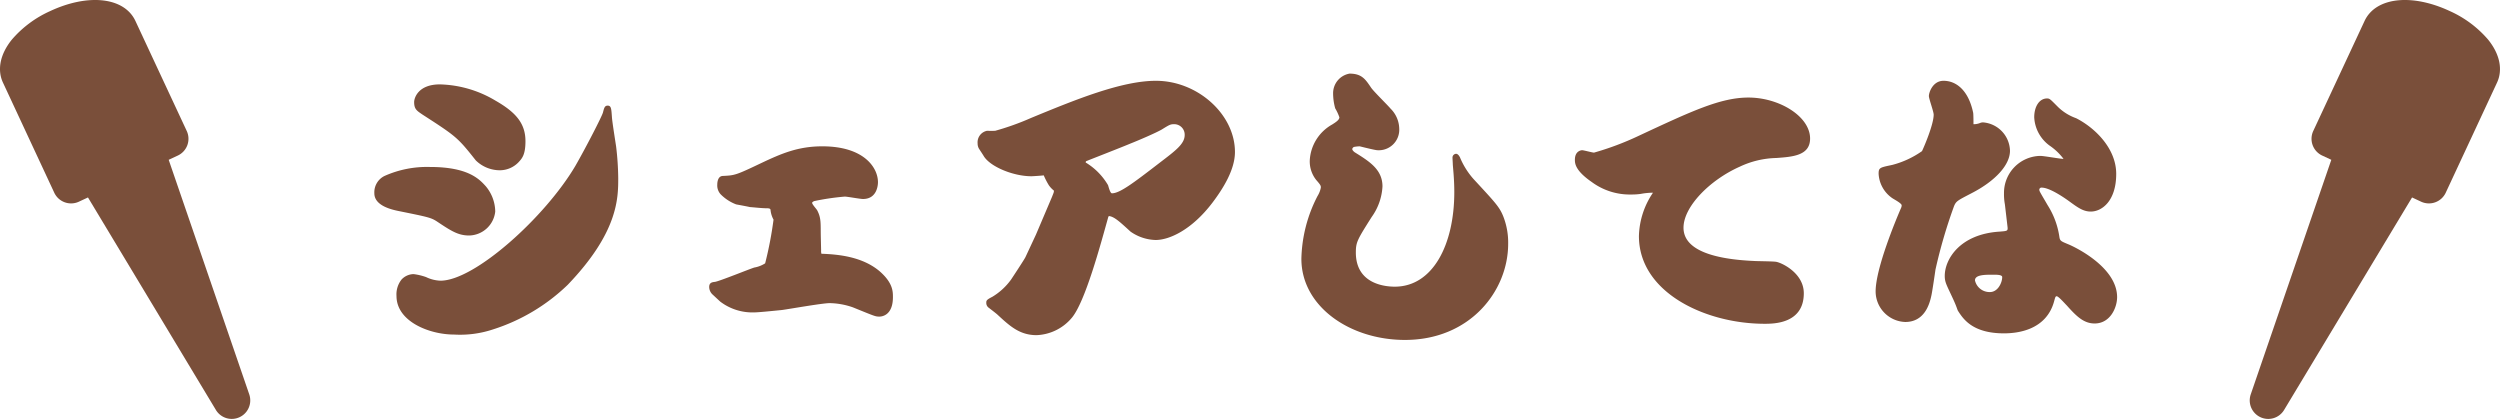 <svg xmlns="http://www.w3.org/2000/svg" width="334.182" height="56" viewBox="0 0 334.182 56">
  <g id="title-04" transform="translate(-208 -18923.652)">
    <path id="パス_479" data-name="パス 479" d="M-116.96-17.16c0,1.68,2.36,2.2,3.4,2.4,3.72.76,4.16.84,4.96,1.36,1.92,1.28,2.84,1.88,4.32,1.88a3.582,3.582,0,0,0,3.48-3.2,5.351,5.351,0,0,0-1.28-3.4c-.84-.92-2.32-2.56-7.44-2.56a13.919,13.919,0,0,0-6.08,1.2A2.434,2.434,0,0,0-116.96-17.16Zm10.64,18.88a13.953,13.953,0,0,0,5.2-.68,25.474,25.474,0,0,0,10-5.96c6.76-7.04,6.76-11.6,6.76-14.28a37.72,37.72,0,0,0-.28-4.2c-.08-.56-.52-3.28-.56-3.92-.08-1.08-.08-1.56-.56-1.56-.4,0-.48.28-.64.92-.16.56-2.28,4.68-3.68,7.12-4,6.8-13.44,15.36-18.04,15.36a4.783,4.783,0,0,1-1.92-.48,7.913,7.913,0,0,0-1.68-.4,2.267,2.267,0,0,0-1.6.72,3.2,3.2,0,0,0-.68,2.2C-114,0-109.56,1.72-106.32,1.72Zm-5.32-31.08c0,.96.36,1.16,1.12,1.68,4.52,2.92,4.68,3.04,7.12,6.12a4.594,4.594,0,0,0,3.24,1.32,3.471,3.471,0,0,0,2.48-1.08c.44-.48.92-.96.92-2.8,0-2.28-1.16-3.8-3.96-5.4a15.16,15.16,0,0,0-7.48-2.2C-111.12-31.72-111.64-29.88-111.64-29.36Zm54.36,18.04c-.04-1.8.08-2.48-.48-3.56-.08-.16-.68-.8-.68-1,0-.12.2-.2.28-.24a33.018,33.018,0,0,1,4.08-.6c.36,0,2.04.32,2.44.32,2,0,2-2.12,2-2.24,0-1.96-1.88-4.8-7.44-4.8-3.28,0-5.52,1-8.08,2.2-3.52,1.68-3.6,1.68-5.24,1.76-.72.04-.72,1.04-.72,1.16a1.758,1.758,0,0,0,.44,1.28,5.821,5.821,0,0,0,2.08,1.36c.2.04,1.52.28,1.84.36.6.04,1.6.16,2.24.16.32,0,.52.04.52.24a3.36,3.36,0,0,0,.4,1.28A49.972,49.972,0,0,1-64.72-7.8a3.935,3.935,0,0,1-1.44.56c-.56.16-4.68,1.84-5.28,1.92-.4.04-.76.12-.76.68a1.4,1.4,0,0,0,.4.96c.56.52.6.56,1.08,1A7.1,7.1,0,0,0-66.2-1.24c.52,0,2.12-.16,3.72-.32.92-.12,5.4-.92,6.4-.92A9.884,9.884,0,0,1-53-1.92c2.96,1.2,3,1.24,3.56,1.24.28,0,1.8-.12,1.8-2.6,0-.76,0-1.92-1.8-3.48C-51.68-8.64-54.76-9-57.2-9.08a1.648,1.648,0,0,1-.04-.48Zm38.52-2.8c.72.08,1.48.8,2.88,2.08a6.1,6.1,0,0,0,3.36,1.12c1.84,0,4.84-1.36,7.6-5,1.36-1.8,3-4.36,3-6.76,0-5.04-5-9.52-10.56-9.52-4.6,0-10.76,2.52-16.68,4.96a35.385,35.385,0,0,1-4.8,1.72,9.72,9.72,0,0,1-1.08,0,1.569,1.569,0,0,0-1.28,1.68,1.413,1.413,0,0,0,.16.68c.36.56.4.6.72,1.12.96,1.4,3.96,2.6,6.32,2.6.16,0,1.4-.08,1.64-.12a10.344,10.344,0,0,0,.68,1.32,3.439,3.439,0,0,0,.68.72c0,.24-.04.28-.24.8l-2.16,5.08-1.4,3c-.12.28-1.76,2.76-1.92,3a8.485,8.485,0,0,1-2.52,2.32c-.8.4-.8.52-.8.8a.786.786,0,0,0,.36.68c.2.16,1,.76,1.2.96C-32,.6-30.68,1.8-28.44,1.8A6.464,6.464,0,0,0-23.76-.48c1.8-2.08,3.88-9.84,4.92-13.56Zm-3.08-7.32c.16-.08,5-1.96,5.92-2.36,1.12-.44,3.44-1.44,4.2-1.88,1.04-.64,1.16-.72,1.68-.72a1.4,1.4,0,0,1,1.4,1.44c0,1.2-1.2,2.08-3.4,3.76-3.48,2.68-5.28,4.04-6.32,4.04-.2,0-.36-.52-.52-1.08a8.608,8.608,0,0,0-3-3.04ZM34.6-10.4a9.559,9.559,0,0,0-.64-3.64c-.52-1.32-1.12-1.92-4-5.04a10.268,10.268,0,0,1-1.8-2.88c-.04-.08-.24-.48-.52-.48a.5.5,0,0,0-.48.52c0,.16.04.72.04.88.04.64.2,2,.2,3.72,0,7.04-2.88,12.64-7.96,12.64-1.16,0-5.2-.28-5.2-4.56,0-1.4.2-1.72,2.12-4.76a7.673,7.673,0,0,0,1.44-4.08c0-2.24-1.72-3.32-3.64-4.52-.08-.04-.4-.28-.4-.48a.381.381,0,0,1,.24-.28,4.43,4.43,0,0,1,.76-.08c.8.2,2.12.52,2.36.52a2.74,2.74,0,0,0,2.92-2.88,3.868,3.868,0,0,0-1.16-2.68c-.36-.44-2.28-2.32-2.6-2.8-.76-1.12-1.24-1.88-2.88-1.88a2.653,2.653,0,0,0-2.2,2.6,7.571,7.571,0,0,0,.28,2.04,6.554,6.554,0,0,1,.56,1.2c0,.36-.52.68-.96.96a5.851,5.851,0,0,0-3,4.8,3.981,3.981,0,0,0,.88,2.64c.6.68.6.76.6,1a3.265,3.265,0,0,1-.44,1.12A19.048,19.048,0,0,0,6.96-8.4c0,6.36,6.48,10.84,13.84,10.84C29.52,2.44,34.6-4.12,34.6-10.4Zm19.36-6.84a10.725,10.725,0,0,0-1.88,5.8C52.08-3.88,61,.28,68.88.28c1.2,0,5.24,0,5.24-4.08,0-2.64-2.84-4.04-3.68-4.2-.44-.08-2.6-.08-3.08-.12-5.16-.24-9.32-1.4-9.32-4.44,0-2.8,3.48-6.36,7.52-8.16a12.035,12.035,0,0,1,4.88-1.16c2.2-.16,4.52-.32,4.52-2.6,0-2.96-4.12-5.48-8.24-5.48-3.72,0-7.56,1.8-14.68,5.12a38.487,38.487,0,0,1-5.96,2.24c-.24,0-1.36-.32-1.6-.32-.04,0-.96.04-.96,1.28,0,.48.04,1.44,2.24,2.96A8.549,8.549,0,0,0,51.04-17a8.559,8.559,0,0,0,1.28-.08A9.027,9.027,0,0,1,53.96-17.24ZM96.8-26.4c0-.2,0-1.28-.04-1.52C96.12-31,94.44-32.2,92.8-32.2c-1.44,0-1.96,1.56-1.96,2.04,0,.36.64,2.08.64,2.48,0,1.36-1.36,4.48-1.56,4.88a12.225,12.225,0,0,1-3.96,1.84c-1.68.36-1.84.36-1.84,1.2a4.221,4.221,0,0,0,1.76,3.2c.2.16,1.32.72,1.32,1a.817.817,0,0,1-.08.36c-.68,1.56-3.4,8.08-3.4,11.16A4.1,4.1,0,0,0,87.68.04c2.56,0,3.24-2.36,3.48-3.48.12-.48.48-2.96.56-3.52a67.569,67.569,0,0,1,2.48-8.48c.28-.68.48-.76,2.32-1.72,3.28-1.68,5.16-3.84,5.16-5.68a3.9,3.9,0,0,0-3.6-3.8,1,1,0,0,0-.4.08A2.138,2.138,0,0,1,96.8-26.4Zm4.56,13.8c.04.48-.08.48-1.04.56-5.32.32-7.36,3.68-7.36,5.92,0,.84.24,1.2,1,2.84.68,1.44.64,1.64.8,1.88.68,1.04,1.92,2.96,6.12,2.96,1.68,0,5.68-.36,6.72-4.36.12-.44.16-.6.32-.6.24,0,1.08.96,1.36,1.24C110.6-.68,111.56.24,113,.24c2.08,0,3-2.12,3-3.52,0-4.08-5.84-6.8-6.56-7.08-.96-.4-1.08-.44-1.16-1a10.749,10.749,0,0,0-1.56-4.2c-1-1.72-1.12-1.88-1.12-2.08a.283.283,0,0,1,.32-.28c1.04,0,2.92,1.28,3.64,1.8,1.2.88,1.92,1.4,2.92,1.4,1.48,0,3.4-1.4,3.4-5.04,0-3.4-2.84-6.16-5.36-7.44a6.646,6.646,0,0,1-2.4-1.48c-1.04-1.04-1.12-1.16-1.48-1.16-1.04,0-1.72,1.08-1.72,2.52a4.98,4.98,0,0,0,2.08,3.8,7.823,7.823,0,0,1,1.84,1.76c-.44,0-2.6-.4-3.12-.4a4.936,4.936,0,0,0-4.84,5,7.33,7.33,0,0,0,.12,1.48ZM99-3.96a1.994,1.994,0,0,1-2-1.56c0-.76,1.32-.76,2.44-.76.48,0,1.2,0,1.2.32C100.64-5.24,100.08-3.96,99-3.96Z" transform="translate(375 18966.652)" fill="#7a4f3a"/>
    <g id="グループ_122" data-name="グループ 122" transform="translate(-4)">
      <path id="パス_2" data-name="パス 2" d="M22.549,22.612l1.213-.566a2.472,2.472,0,0,0,1.2-3.288L18.1,4.047v0C16.623.892,11.832.34,6.708,2.731A14.614,14.614,0,0,0,1.6,6.527C.027,8.46-.412,10.564.4,12.3l0,0L7.255,27.013a2.474,2.474,0,0,0,1.4,1.278,2.445,2.445,0,0,0,.846.149,2.479,2.479,0,0,0,1.046-.231l1.213-.566,17.1,28.407a2.474,2.474,0,0,0,4.459-2.08Z" transform="translate(212 18922.402)" fill="#7a4f3a"/>
      <path id="パス_3" data-name="パス 3" d="M10.906,22.612l-1.213-.566a2.472,2.472,0,0,1-1.2-3.288l6.86-14.71v0C16.831.892,21.622.34,26.746,2.731a14.614,14.614,0,0,1,5.107,3.8c1.574,1.933,2.013,4.037,1.2,5.772l0,0L26.2,27.013a2.474,2.474,0,0,1-1.4,1.278,2.445,2.445,0,0,1-.846.149,2.479,2.479,0,0,1-1.046-.231L21.7,27.644,4.594,56.051a2.474,2.474,0,0,1-4.459-2.08Z" transform="translate(512.727 18922.402)" fill="#7a4f3a"/>
    </g>
  </g>
</svg>
